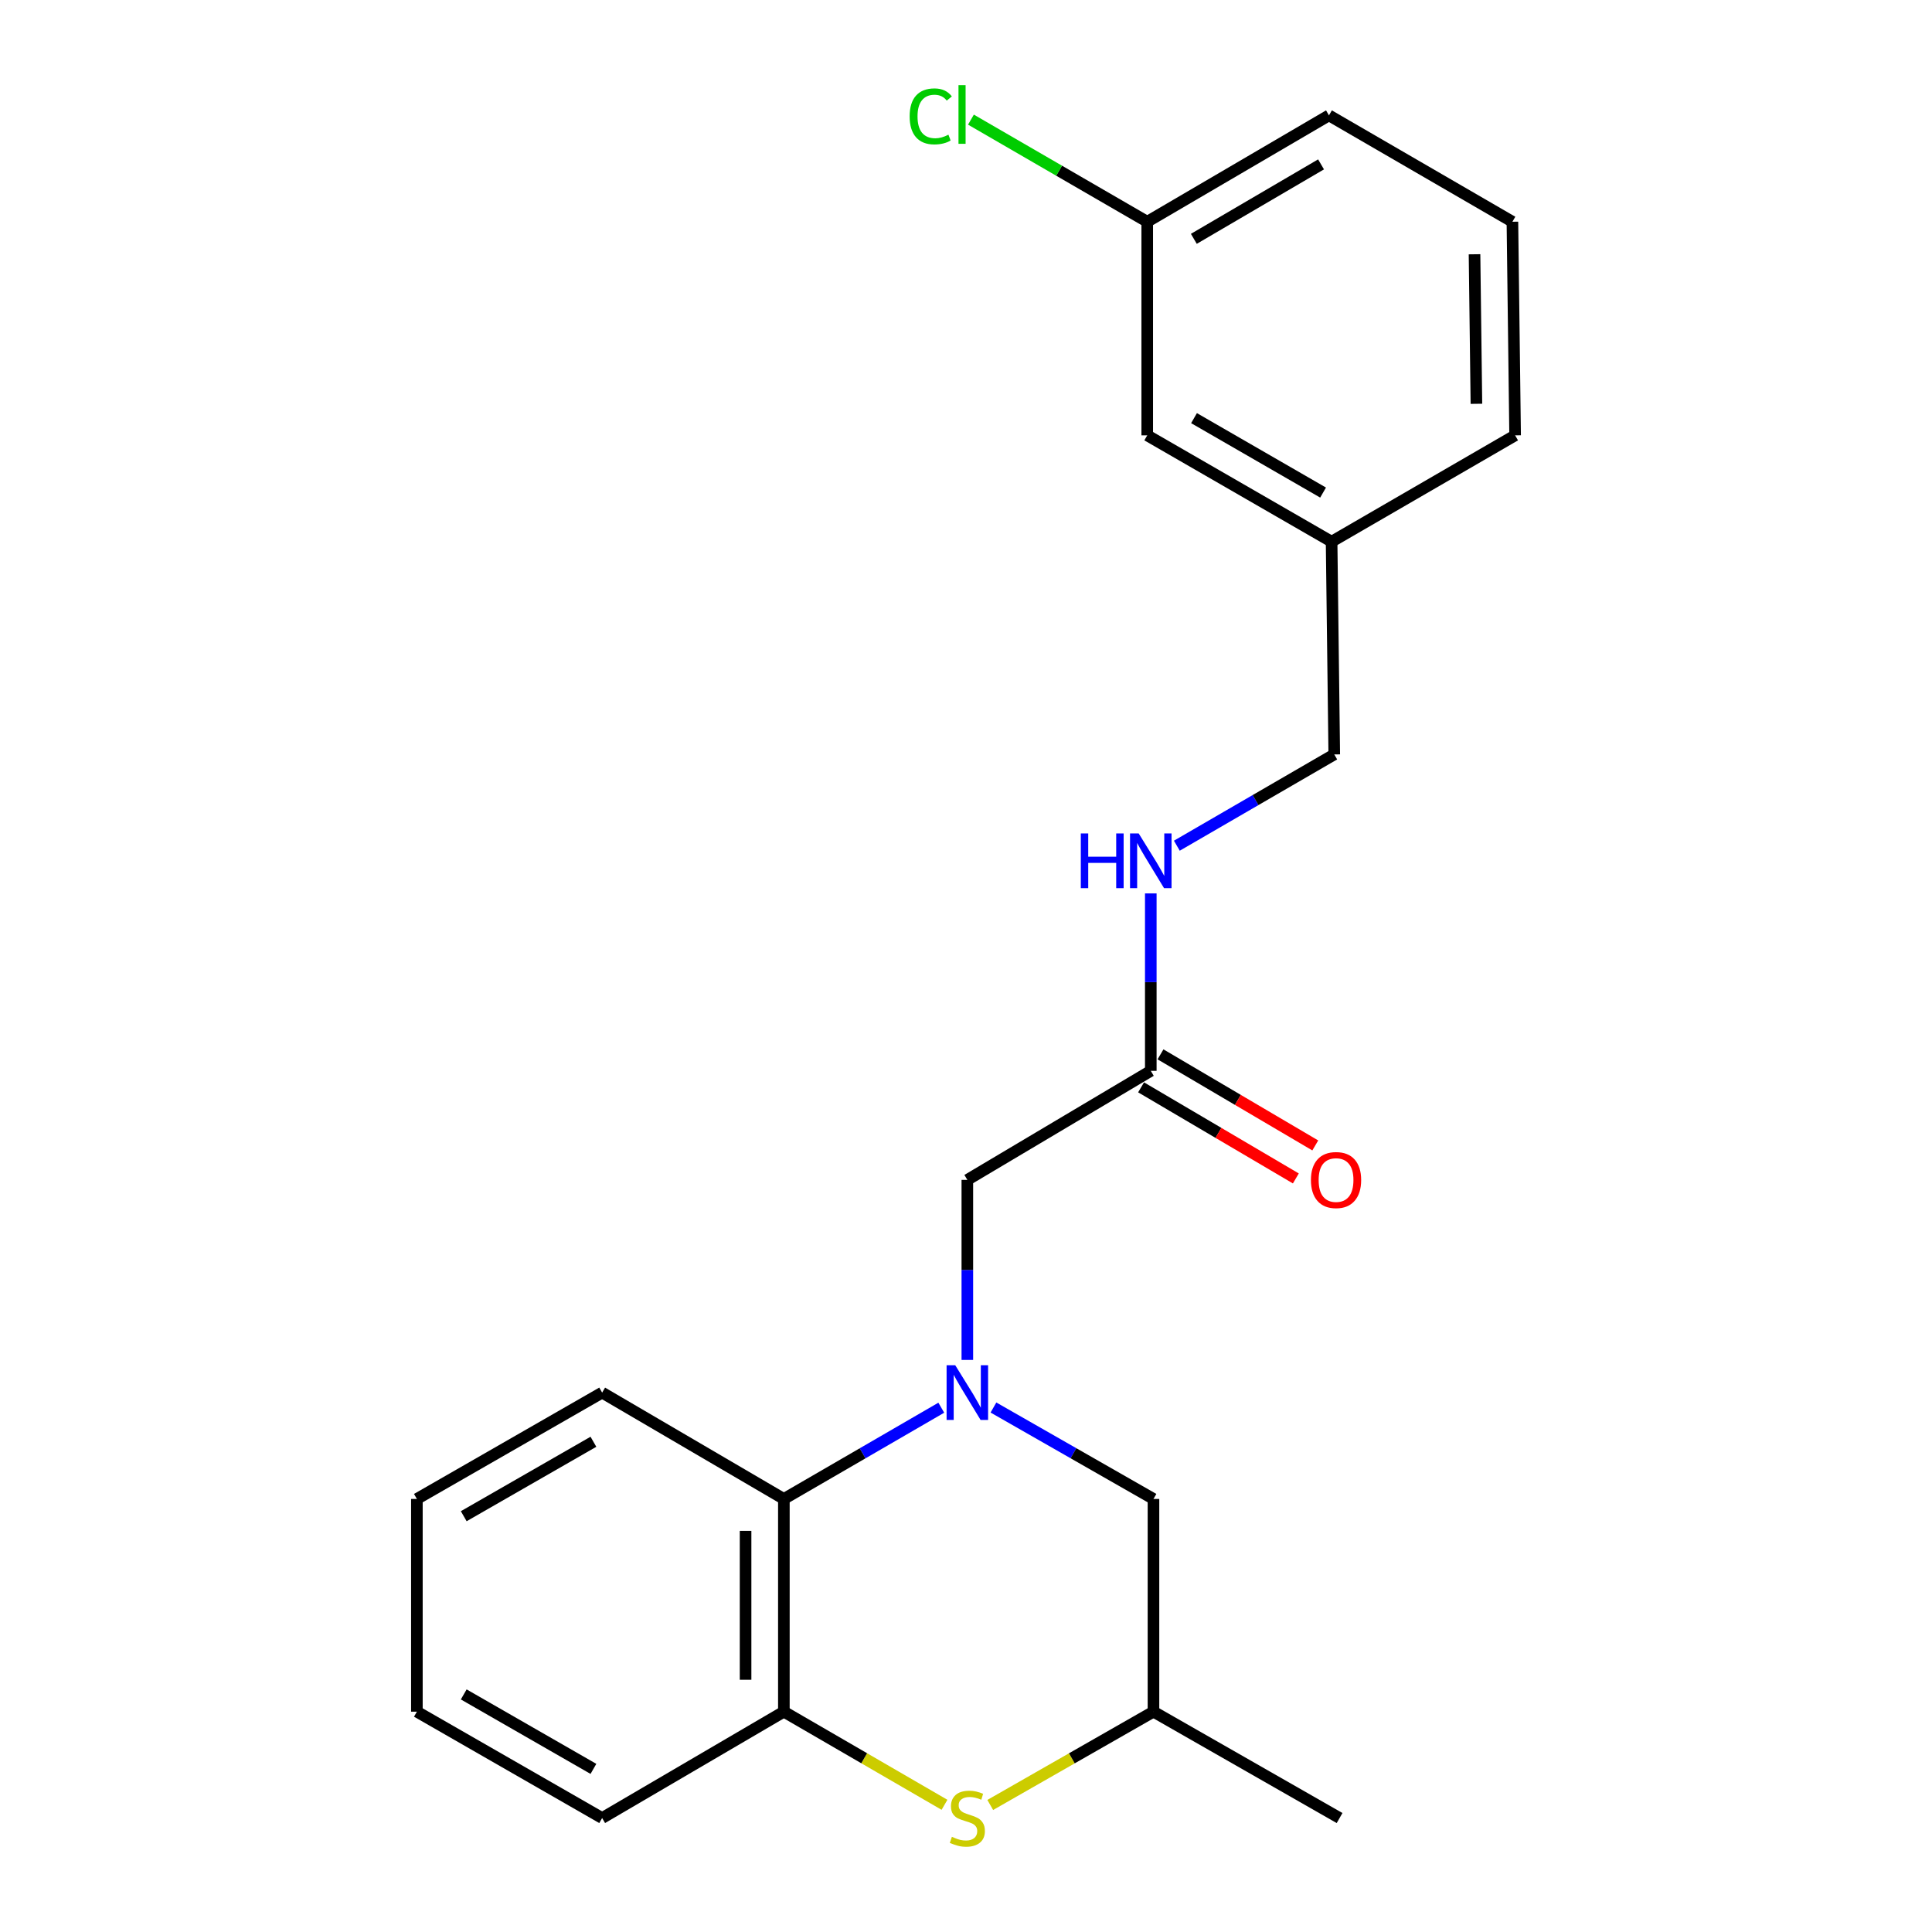 <?xml version='1.0' encoding='iso-8859-1'?>
<svg version='1.1' baseProfile='full'
              xmlns='http://www.w3.org/2000/svg'
                      xmlns:rdkit='http://www.rdkit.org/xml'
                      xmlns:xlink='http://www.w3.org/1999/xlink'
                  xml:space='preserve'
width='1000px' height='1000px' viewBox='0 0 1000 1000'>
<!-- END OF HEADER -->
<rect style='opacity:1.0;fill:#FFFFFF;stroke:none' width='1000' height='1000' x='0' y='0'> </rect>
<path class='bond-1' d='M 487.21,728.625 L 446.47,752.24' style='fill:none;fill-rule:evenodd;stroke:#0000FF;stroke-width:6px;stroke-linecap:butt;stroke-linejoin:miter;stroke-opacity:1' />
<path class='bond-1' d='M 446.47,752.24 L 405.73,775.856' style='fill:none;fill-rule:evenodd;stroke:#000000;stroke-width:6px;stroke-linecap:butt;stroke-linejoin:miter;stroke-opacity:1' />
<path class='bond-3' d='M 500.694,703.896 L 500.694,657.3' style='fill:none;fill-rule:evenodd;stroke:#0000FF;stroke-width:6px;stroke-linecap:butt;stroke-linejoin:miter;stroke-opacity:1' />
<path class='bond-3' d='M 500.694,657.3 L 500.694,610.704' style='fill:none;fill-rule:evenodd;stroke:#000000;stroke-width:6px;stroke-linecap:butt;stroke-linejoin:miter;stroke-opacity:1' />
<path class='bond-4' d='M 514.208,728.53 L 555.621,752.193' style='fill:none;fill-rule:evenodd;stroke:#0000FF;stroke-width:6px;stroke-linecap:butt;stroke-linejoin:miter;stroke-opacity:1' />
<path class='bond-4' d='M 555.621,752.193 L 597.034,775.856' style='fill:none;fill-rule:evenodd;stroke:#000000;stroke-width:6px;stroke-linecap:butt;stroke-linejoin:miter;stroke-opacity:1' />
<path class='bond-0' d='M 512.548,934.244 L 554.791,910.102' style='fill:none;fill-rule:evenodd;stroke:#CCCC00;stroke-width:6px;stroke-linecap:butt;stroke-linejoin:miter;stroke-opacity:1' />
<path class='bond-0' d='M 554.791,910.102 L 597.034,885.961' style='fill:none;fill-rule:evenodd;stroke:#000000;stroke-width:6px;stroke-linecap:butt;stroke-linejoin:miter;stroke-opacity:1' />
<path class='bond-22' d='M 488.869,934.163 L 447.3,910.062' style='fill:none;fill-rule:evenodd;stroke:#CCCC00;stroke-width:6px;stroke-linecap:butt;stroke-linejoin:miter;stroke-opacity:1' />
<path class='bond-22' d='M 447.3,910.062 L 405.73,885.961' style='fill:none;fill-rule:evenodd;stroke:#000000;stroke-width:6px;stroke-linecap:butt;stroke-linejoin:miter;stroke-opacity:1' />
<path class='bond-2' d='M 405.73,775.856 L 405.73,885.961' style='fill:none;fill-rule:evenodd;stroke:#000000;stroke-width:6px;stroke-linecap:butt;stroke-linejoin:miter;stroke-opacity:1' />
<path class='bond-2' d='M 385.909,792.371 L 385.909,869.445' style='fill:none;fill-rule:evenodd;stroke:#000000;stroke-width:6px;stroke-linecap:butt;stroke-linejoin:miter;stroke-opacity:1' />
<path class='bond-15' d='M 405.73,775.856 L 311.669,720.809' style='fill:none;fill-rule:evenodd;stroke:#000000;stroke-width:6px;stroke-linecap:butt;stroke-linejoin:miter;stroke-opacity:1' />
<path class='bond-14' d='M 405.73,885.961 L 311.669,941.019' style='fill:none;fill-rule:evenodd;stroke:#000000;stroke-width:6px;stroke-linecap:butt;stroke-linejoin:miter;stroke-opacity:1' />
<path class='bond-5' d='M 500.694,610.704 L 595.647,554.269' style='fill:none;fill-rule:evenodd;stroke:#000000;stroke-width:6px;stroke-linecap:butt;stroke-linejoin:miter;stroke-opacity:1' />
<path class='bond-6' d='M 597.034,775.856 L 597.034,885.961' style='fill:none;fill-rule:evenodd;stroke:#000000;stroke-width:6px;stroke-linecap:butt;stroke-linejoin:miter;stroke-opacity:1' />
<path class='bond-7' d='M 595.647,554.269 L 595.647,508.35' style='fill:none;fill-rule:evenodd;stroke:#000000;stroke-width:6px;stroke-linecap:butt;stroke-linejoin:miter;stroke-opacity:1' />
<path class='bond-7' d='M 595.647,508.35 L 595.647,462.43' style='fill:none;fill-rule:evenodd;stroke:#0000FF;stroke-width:6px;stroke-linecap:butt;stroke-linejoin:miter;stroke-opacity:1' />
<path class='bond-8' d='M 590.62,562.81 L 630.674,586.384' style='fill:none;fill-rule:evenodd;stroke:#000000;stroke-width:6px;stroke-linecap:butt;stroke-linejoin:miter;stroke-opacity:1' />
<path class='bond-8' d='M 630.674,586.384 L 670.727,609.957' style='fill:none;fill-rule:evenodd;stroke:#FF0000;stroke-width:6px;stroke-linecap:butt;stroke-linejoin:miter;stroke-opacity:1' />
<path class='bond-8' d='M 600.673,545.728 L 640.727,569.302' style='fill:none;fill-rule:evenodd;stroke:#000000;stroke-width:6px;stroke-linecap:butt;stroke-linejoin:miter;stroke-opacity:1' />
<path class='bond-8' d='M 640.727,569.302 L 680.781,592.875' style='fill:none;fill-rule:evenodd;stroke:#FF0000;stroke-width:6px;stroke-linecap:butt;stroke-linejoin:miter;stroke-opacity:1' />
<path class='bond-17' d='M 597.034,885.961 L 693.364,941.019' style='fill:none;fill-rule:evenodd;stroke:#000000;stroke-width:6px;stroke-linecap:butt;stroke-linejoin:miter;stroke-opacity:1' />
<path class='bond-9' d='M 609.131,437.734 L 649.871,414.114' style='fill:none;fill-rule:evenodd;stroke:#0000FF;stroke-width:6px;stroke-linecap:butt;stroke-linejoin:miter;stroke-opacity:1' />
<path class='bond-9' d='M 649.871,414.114 L 690.611,390.494' style='fill:none;fill-rule:evenodd;stroke:#000000;stroke-width:6px;stroke-linecap:butt;stroke-linejoin:miter;stroke-opacity:1' />
<path class='bond-12' d='M 690.611,390.494 L 689.234,280.378' style='fill:none;fill-rule:evenodd;stroke:#000000;stroke-width:6px;stroke-linecap:butt;stroke-linejoin:miter;stroke-opacity:1' />
<path class='bond-10' d='M 593.808,225.342 L 689.234,280.378' style='fill:none;fill-rule:evenodd;stroke:#000000;stroke-width:6px;stroke-linecap:butt;stroke-linejoin:miter;stroke-opacity:1' />
<path class='bond-10' d='M 618.024,216.428 L 684.823,254.953' style='fill:none;fill-rule:evenodd;stroke:#000000;stroke-width:6px;stroke-linecap:butt;stroke-linejoin:miter;stroke-opacity:1' />
<path class='bond-11' d='M 593.808,225.342 L 593.808,114.775' style='fill:none;fill-rule:evenodd;stroke:#000000;stroke-width:6px;stroke-linecap:butt;stroke-linejoin:miter;stroke-opacity:1' />
<path class='bond-13' d='M 593.808,114.775 L 548.184,88.349' style='fill:none;fill-rule:evenodd;stroke:#000000;stroke-width:6px;stroke-linecap:butt;stroke-linejoin:miter;stroke-opacity:1' />
<path class='bond-13' d='M 548.184,88.349 L 502.561,61.924' style='fill:none;fill-rule:evenodd;stroke:#00CC00;stroke-width:6px;stroke-linecap:butt;stroke-linejoin:miter;stroke-opacity:1' />
<path class='bond-24' d='M 593.808,114.775 L 687.869,59.717' style='fill:none;fill-rule:evenodd;stroke:#000000;stroke-width:6px;stroke-linecap:butt;stroke-linejoin:miter;stroke-opacity:1' />
<path class='bond-24' d='M 617.93,123.622 L 683.772,85.081' style='fill:none;fill-rule:evenodd;stroke:#000000;stroke-width:6px;stroke-linecap:butt;stroke-linejoin:miter;stroke-opacity:1' />
<path class='bond-19' d='M 689.234,280.378 L 784.22,225.342' style='fill:none;fill-rule:evenodd;stroke:#000000;stroke-width:6px;stroke-linecap:butt;stroke-linejoin:miter;stroke-opacity:1' />
<path class='bond-23' d='M 311.669,941.019 L 215.78,885.961' style='fill:none;fill-rule:evenodd;stroke:#000000;stroke-width:6px;stroke-linecap:butt;stroke-linejoin:miter;stroke-opacity:1' />
<path class='bond-23' d='M 307.155,915.571 L 240.033,877.03' style='fill:none;fill-rule:evenodd;stroke:#000000;stroke-width:6px;stroke-linecap:butt;stroke-linejoin:miter;stroke-opacity:1' />
<path class='bond-21' d='M 311.669,720.809 L 215.78,775.856' style='fill:none;fill-rule:evenodd;stroke:#000000;stroke-width:6px;stroke-linecap:butt;stroke-linejoin:miter;stroke-opacity:1' />
<path class='bond-21' d='M 307.153,746.255 L 240.031,784.788' style='fill:none;fill-rule:evenodd;stroke:#000000;stroke-width:6px;stroke-linecap:butt;stroke-linejoin:miter;stroke-opacity:1' />
<path class='bond-16' d='M 782.822,114.775 L 784.22,225.342' style='fill:none;fill-rule:evenodd;stroke:#000000;stroke-width:6px;stroke-linecap:butt;stroke-linejoin:miter;stroke-opacity:1' />
<path class='bond-16' d='M 763.212,131.61 L 764.191,209.008' style='fill:none;fill-rule:evenodd;stroke:#000000;stroke-width:6px;stroke-linecap:butt;stroke-linejoin:miter;stroke-opacity:1' />
<path class='bond-18' d='M 782.822,114.775 L 687.869,59.717' style='fill:none;fill-rule:evenodd;stroke:#000000;stroke-width:6px;stroke-linecap:butt;stroke-linejoin:miter;stroke-opacity:1' />
<path class='bond-20' d='M 215.78,885.961 L 215.78,775.856' style='fill:none;fill-rule:evenodd;stroke:#000000;stroke-width:6px;stroke-linecap:butt;stroke-linejoin:miter;stroke-opacity:1' />
<path  class='atom-0' d='M 494.434 706.649
L 503.714 721.649
Q 504.634 723.129, 506.114 725.809
Q 507.594 728.489, 507.674 728.649
L 507.674 706.649
L 511.434 706.649
L 511.434 734.969
L 507.554 734.969
L 497.594 718.569
Q 496.434 716.649, 495.194 714.449
Q 493.994 712.249, 493.634 711.569
L 493.634 734.969
L 489.954 734.969
L 489.954 706.649
L 494.434 706.649
' fill='#0000FF'/>
<path  class='atom-1' d='M 492.694 950.739
Q 493.014 950.859, 494.334 951.419
Q 495.654 951.979, 497.094 952.339
Q 498.574 952.659, 500.014 952.659
Q 502.694 952.659, 504.254 951.379
Q 505.814 950.059, 505.814 947.779
Q 505.814 946.219, 505.014 945.259
Q 504.254 944.299, 503.054 943.779
Q 501.854 943.259, 499.854 942.659
Q 497.334 941.899, 495.814 941.179
Q 494.334 940.459, 493.254 938.939
Q 492.214 937.419, 492.214 934.859
Q 492.214 931.299, 494.614 929.099
Q 497.054 926.899, 501.854 926.899
Q 505.134 926.899, 508.854 928.459
L 507.934 931.539
Q 504.534 930.139, 501.974 930.139
Q 499.214 930.139, 497.694 931.299
Q 496.174 932.419, 496.214 934.379
Q 496.214 935.899, 496.974 936.819
Q 497.774 937.739, 498.894 938.259
Q 500.054 938.779, 501.974 939.379
Q 504.534 940.179, 506.054 940.979
Q 507.574 941.779, 508.654 943.419
Q 509.774 945.019, 509.774 947.779
Q 509.774 951.699, 507.134 953.819
Q 504.534 955.899, 500.174 955.899
Q 497.654 955.899, 495.734 955.339
Q 493.854 954.819, 491.614 953.899
L 492.694 950.739
' fill='#CCCC00'/>
<path  class='atom-8' d='M 559.427 431.392
L 563.267 431.392
L 563.267 443.432
L 577.747 443.432
L 577.747 431.392
L 581.587 431.392
L 581.587 459.712
L 577.747 459.712
L 577.747 446.632
L 563.267 446.632
L 563.267 459.712
L 559.427 459.712
L 559.427 431.392
' fill='#0000FF'/>
<path  class='atom-8' d='M 589.387 431.392
L 598.667 446.392
Q 599.587 447.872, 601.067 450.552
Q 602.547 453.232, 602.627 453.392
L 602.627 431.392
L 606.387 431.392
L 606.387 459.712
L 602.507 459.712
L 592.547 443.312
Q 591.387 441.392, 590.147 439.192
Q 588.947 436.992, 588.587 436.312
L 588.587 459.712
L 584.907 459.712
L 584.907 431.392
L 589.387 431.392
' fill='#0000FF'/>
<path  class='atom-9' d='M 678.536 610.784
Q 678.536 603.984, 681.896 600.184
Q 685.256 596.384, 691.536 596.384
Q 697.816 596.384, 701.176 600.184
Q 704.536 603.984, 704.536 610.784
Q 704.536 617.664, 701.136 621.584
Q 697.736 625.464, 691.536 625.464
Q 685.296 625.464, 681.896 621.584
Q 678.536 617.704, 678.536 610.784
M 691.536 622.264
Q 695.856 622.264, 698.176 619.384
Q 700.536 616.464, 700.536 610.784
Q 700.536 605.224, 698.176 602.424
Q 695.856 599.584, 691.536 599.584
Q 687.216 599.584, 684.856 602.384
Q 682.536 605.184, 682.536 610.784
Q 682.536 616.504, 684.856 619.384
Q 687.216 622.264, 691.536 622.264
' fill='#FF0000'/>
<path  class='atom-14' d='M 470.832 60.234
Q 470.832 53.194, 474.112 49.514
Q 477.432 45.794, 483.712 45.794
Q 489.552 45.794, 492.672 49.914
L 490.032 52.074
Q 487.752 49.074, 483.712 49.074
Q 479.432 49.074, 477.152 51.954
Q 474.912 54.794, 474.912 60.234
Q 474.912 65.834, 477.232 68.714
Q 479.592 71.594, 484.152 71.594
Q 487.272 71.594, 490.912 69.714
L 492.032 72.714
Q 490.552 73.674, 488.312 74.234
Q 486.072 74.794, 483.592 74.794
Q 477.432 74.794, 474.112 71.034
Q 470.832 67.274, 470.832 60.234
' fill='#00CC00'/>
<path  class='atom-14' d='M 496.112 44.074
L 499.792 44.074
L 499.792 74.434
L 496.112 74.434
L 496.112 44.074
' fill='#00CC00'/>
</svg>

